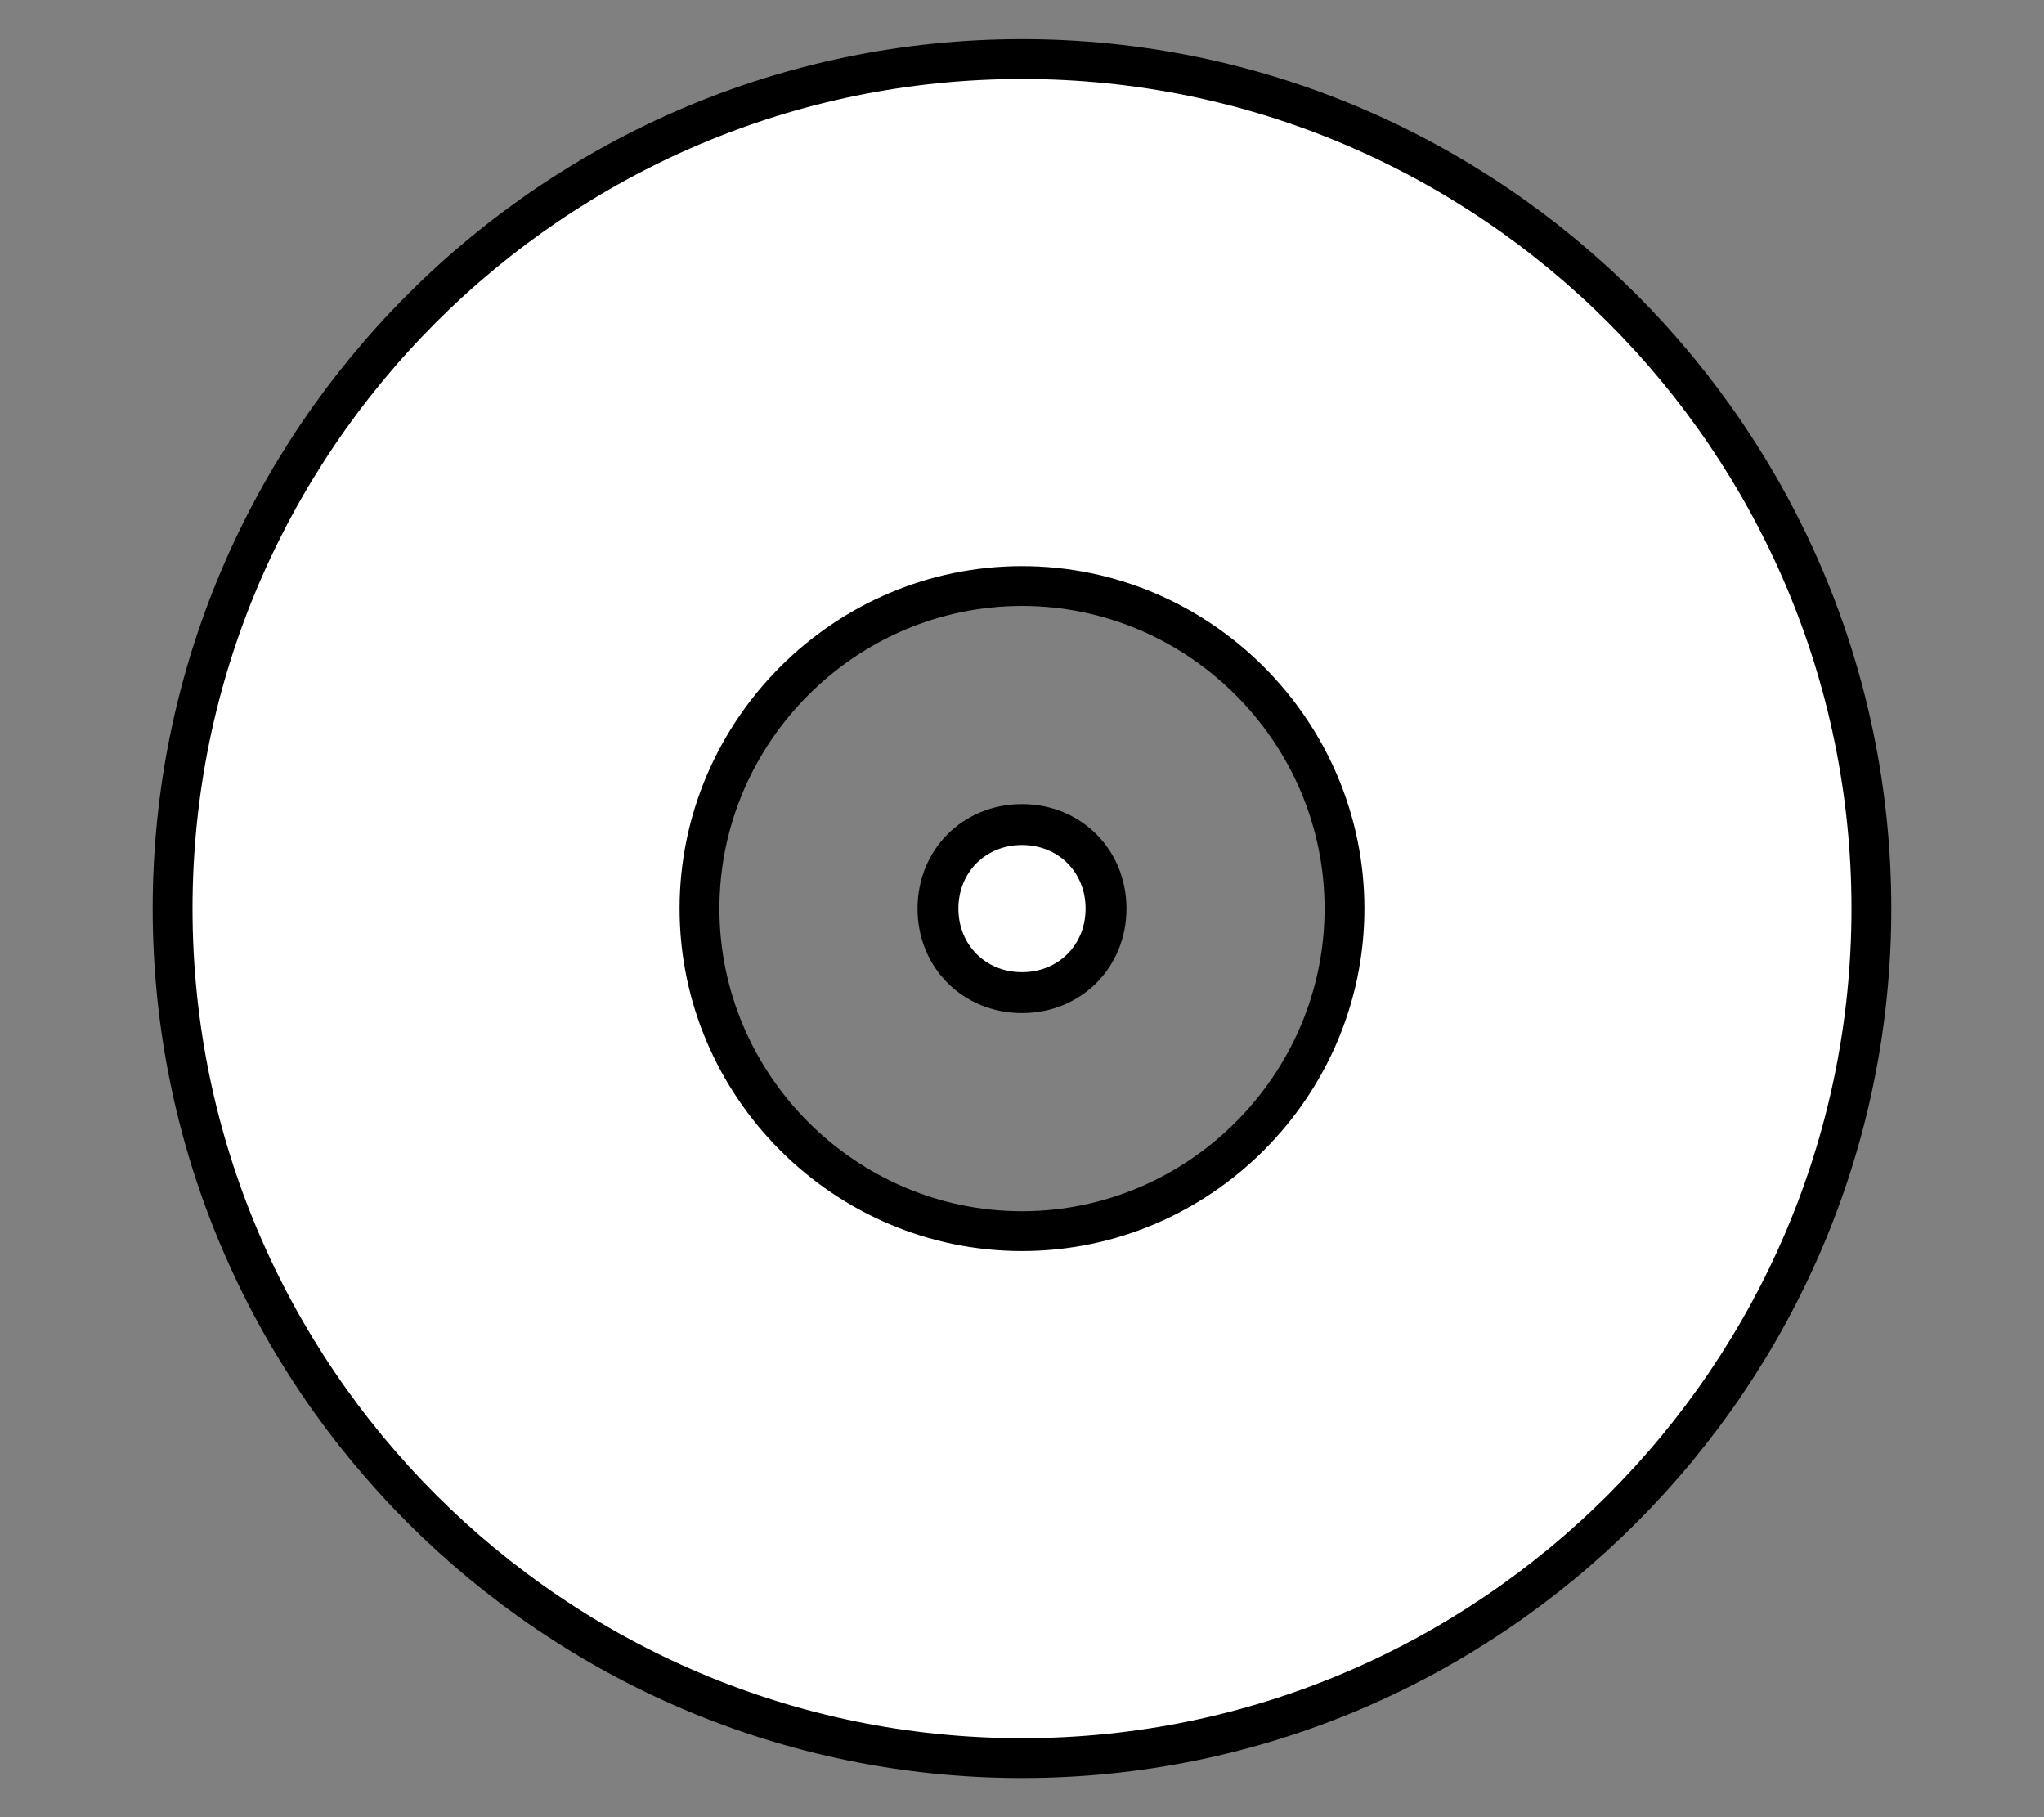 <?xml version="1.0" encoding="utf-8"?>
<!-- Generator: Adobe Illustrator 23.0.3, SVG Export Plug-In . SVG Version: 6.00 Build 0)  -->
<svg version="1.1" id="レイヤー_1" xmlns="http://www.w3.org/2000/svg" xmlns:xlink="http://www.w3.org/1999/xlink" x="0px"
	 y="0px" viewBox="0 0 45 40" style="enable-background:new 0 0 45 40;" xml:space="preserve">
<rect x="0" y="0" width="45" height="40" fill="#808080" stroke="none"/>
<style type="text/css">
	.st0{fill:#FFFFFF;}
	.st1{fill:none;stroke:#000000;stroke-width:0.877;stroke-miterlimit:10;}
</style>
<g>
	<g>
		<g>
			<path class="st0" d="M22.5,1.3C12.2,1.3,3.8,9.7,3.8,20c0,10.3,8.4,18.7,18.7,18.7S41.2,30.3,41.2,20C41.2,9.7,32.8,1.3,22.5,1.3
				z M22.5,27.1c-3.9,0-7.1-3.2-7.1-7.1c0-3.9,3.2-7.1,7.1-7.1s7.1,3.2,7.1,7.1C29.6,23.9,26.4,27.1,22.5,27.1z"/>
		</g>
		<g>
			<path class="st1" d="M22.5,1.3C12.2,1.3,3.8,9.7,3.8,20c0,10.3,8.4,18.7,18.7,18.7S41.2,30.3,41.2,20C41.2,9.7,32.8,1.3,22.5,1.3
				z M22.5,27.1c-3.9,0-7.1-3.2-7.1-7.1c0-3.9,3.2-7.1,7.1-7.1s7.1,3.2,7.1,7.1C29.6,23.9,26.4,27.1,22.5,27.1z"/>
		</g>
	</g>
	<g>
		<path class="st0" d="M22.5,21.9c-1,0-1.9-0.8-1.9-1.9c0-1,0.8-1.9,1.9-1.9c1,0,1.9,0.8,1.9,1.9C24.4,21,23.5,21.9,22.5,21.9z"/>
		<path d="M22.5,18.6c0.8,0,1.4,0.6,1.4,1.4s-0.6,1.4-1.4,1.4s-1.4-0.6-1.4-1.4S21.7,18.6,22.5,18.6 M22.5,17.7
			c-1.3,0-2.3,1-2.3,2.3s1,2.3,2.3,2.3s2.3-1,2.3-2.3S23.8,17.7,22.5,17.7L22.5,17.7z"/>
	</g>
</g>
</svg>
